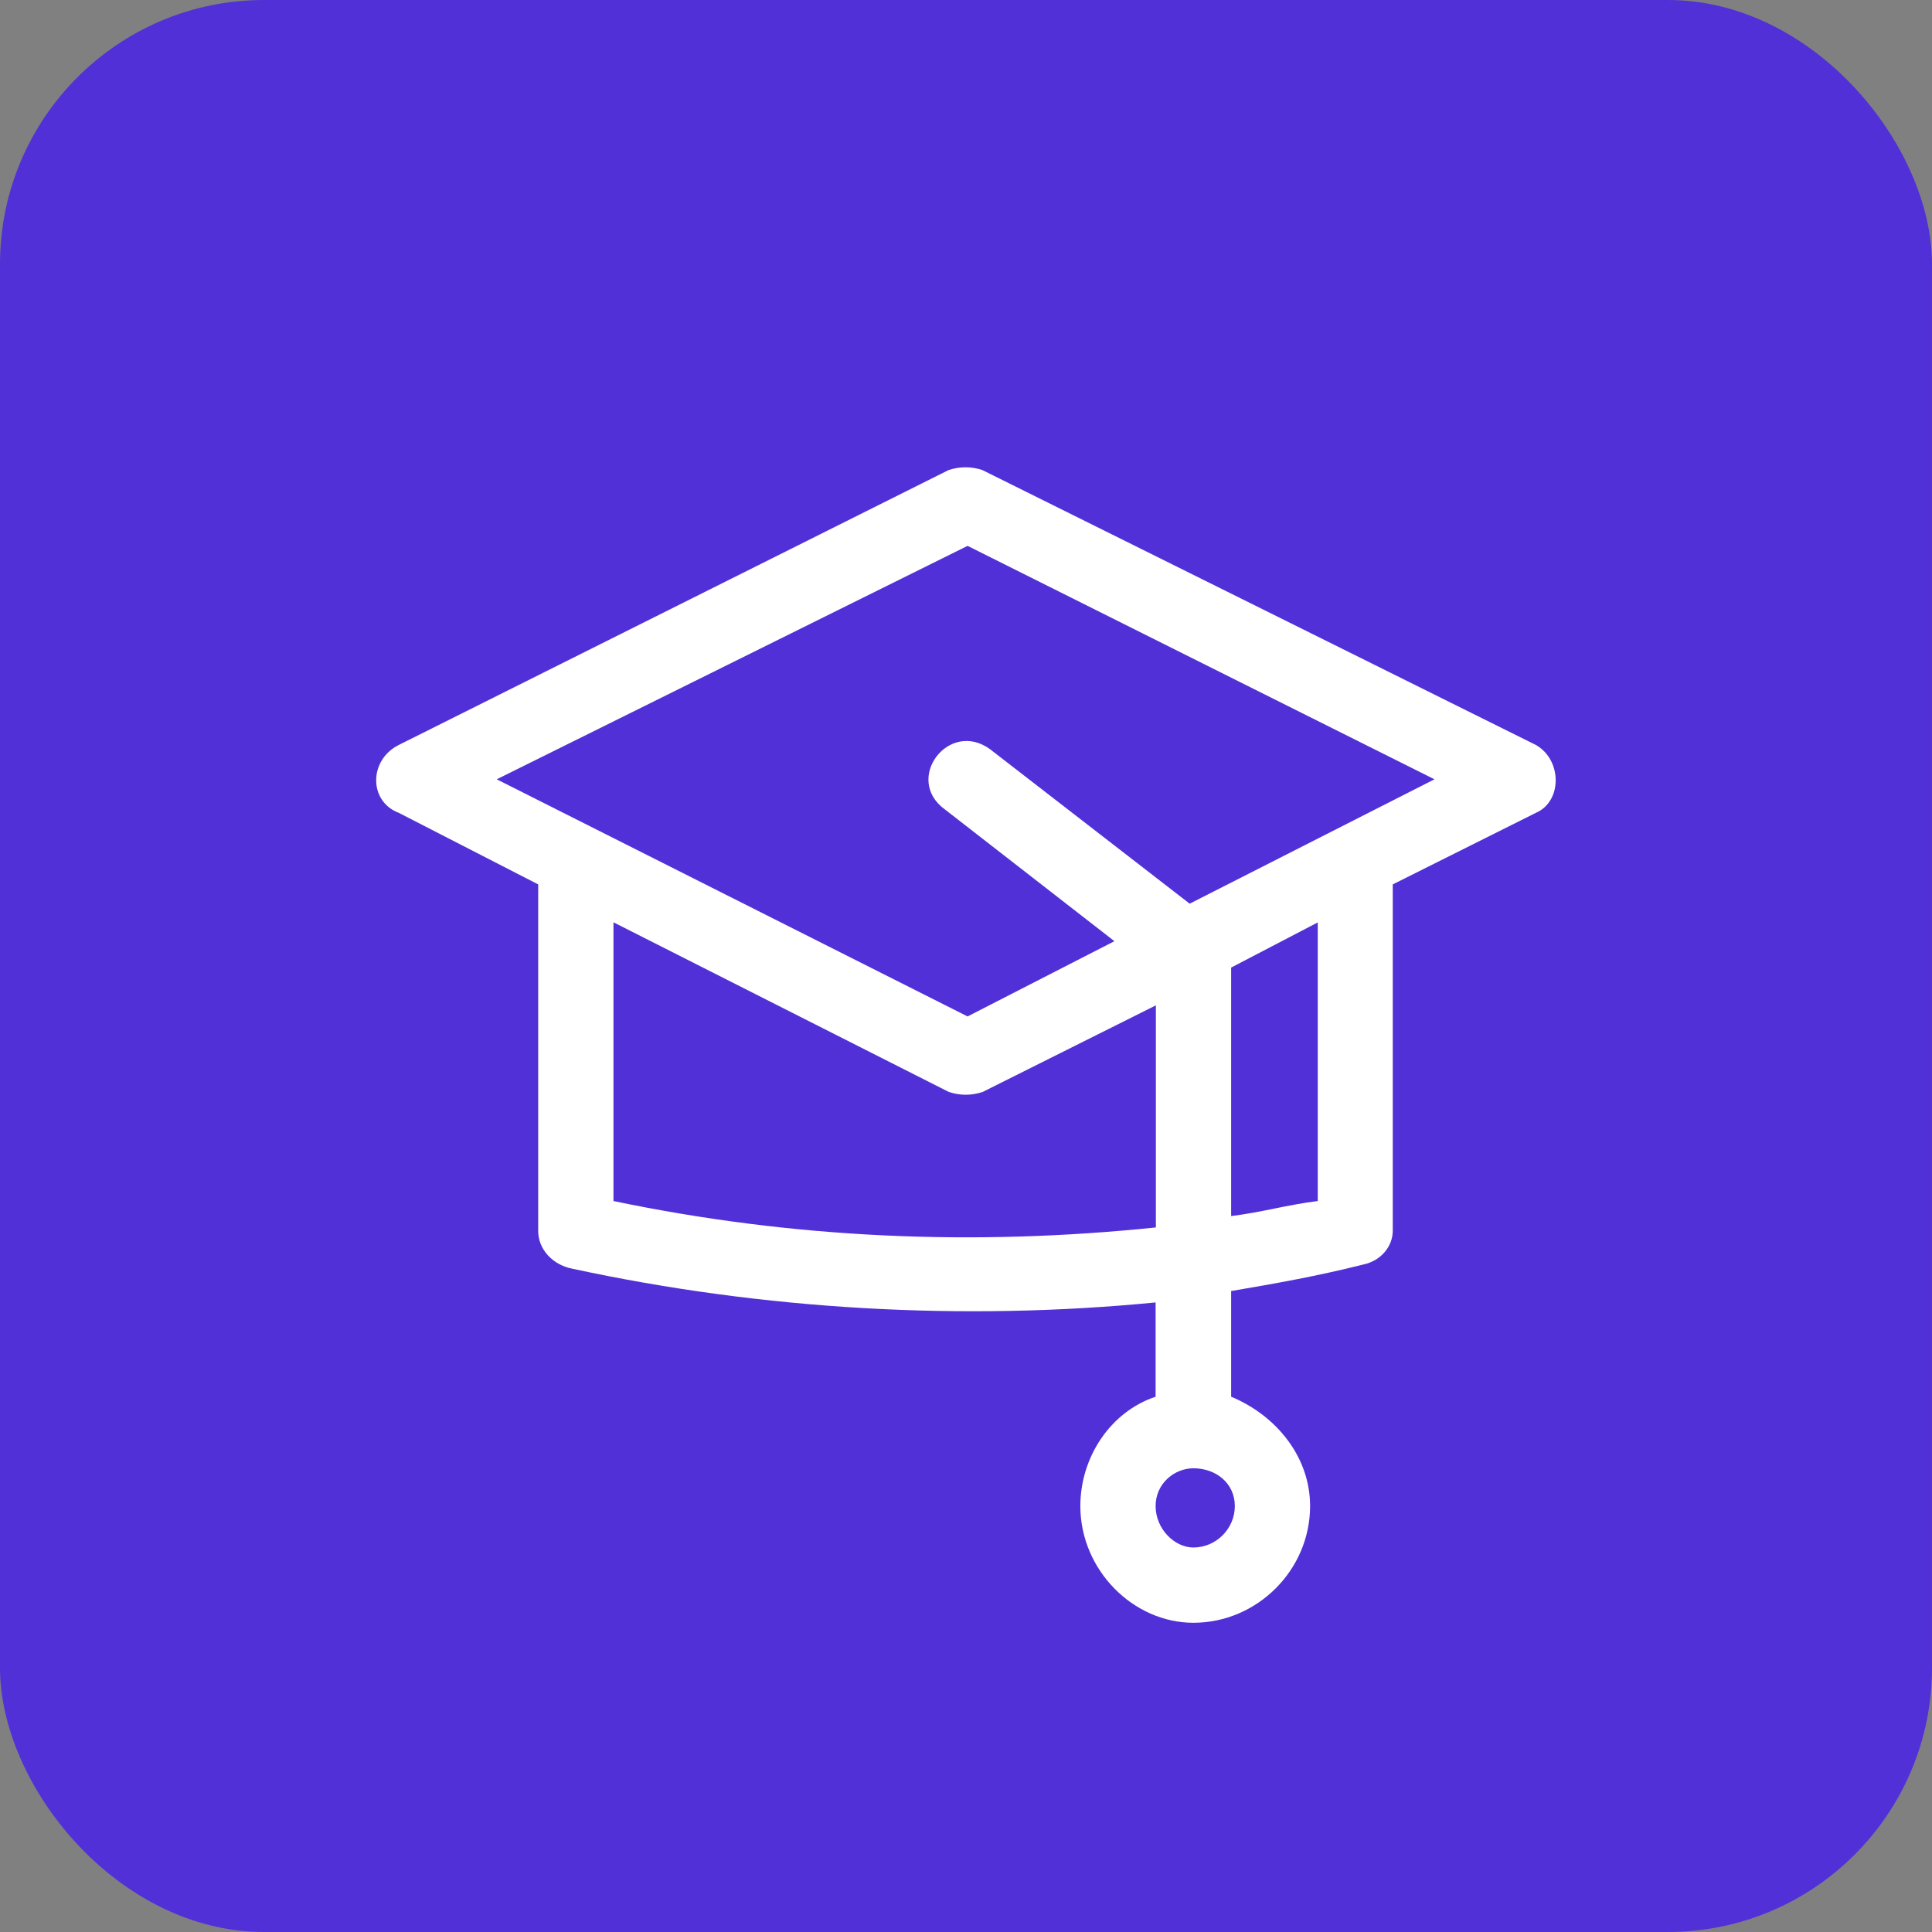 <?xml version="1.0" encoding="UTF-8"?>
<svg id="Layer_1" data-name="Layer 1" xmlns="http://www.w3.org/2000/svg" width="73.16" height="73.16" viewBox="0 0 73.16 73.16">
  <rect x="0" y="0" width="73.16" height="73.16" fill="#808080" stroke="none"/>
  <defs>
    <style>
      .cls-1 {
        fill: #fff;
      }

      .cls-2 {
        fill: #5230d7;
      }
    </style>
  </defs>
  <rect class="cls-2" width="73.16" height="73.16" rx="10" ry="10"/>
  <path class="cls-1" d="m23.23,34.93v10.55c6.85,1.43,13.69,1.71,20.54,1v-8.41l-6.56,3.28c-.43.14-.86.14-1.28,0l-12.69-6.42Zm23.39,11.12c1.14-.14,2.14-.43,3.28-.57v-10.55l-3.28,1.71v9.41Zm-10.84-15.4c-1.57-1.14.14-3.42,1.71-2.28l7.56,5.85,9.27-4.71-17.68-8.84-17.83,8.84,17.83,8.98,5.56-2.85-6.42-4.99Zm10.84,18.25v3.99c1.71.71,2.99,2.28,2.99,4.14,0,2.42-2,4.42-4.42,4.42-2.28,0-4.28-2-4.28-4.42,0-1.85,1.14-3.57,2.85-4.14v-3.57c-7.27.71-14.83.29-22.1-1.28-.71-.14-1.28-.71-1.28-1.43v-13.12l-5.28-2.71c-1.14-.43-1.14-2,0-2.57l20.82-10.41c.43-.14.86-.14,1.28,0l20.96,10.41c1,.57,1,2.14,0,2.57l-5.42,2.71v13.12c0,.57-.43,1.14-1.14,1.28-1.71.43-3.28.71-4.99,1h0Zm-1.43,6.7c-.71,0-1.43.57-1.43,1.43s.71,1.57,1.43,1.57c.86,0,1.57-.71,1.57-1.57s-.71-1.43-1.57-1.43h0Z"/>
</svg>